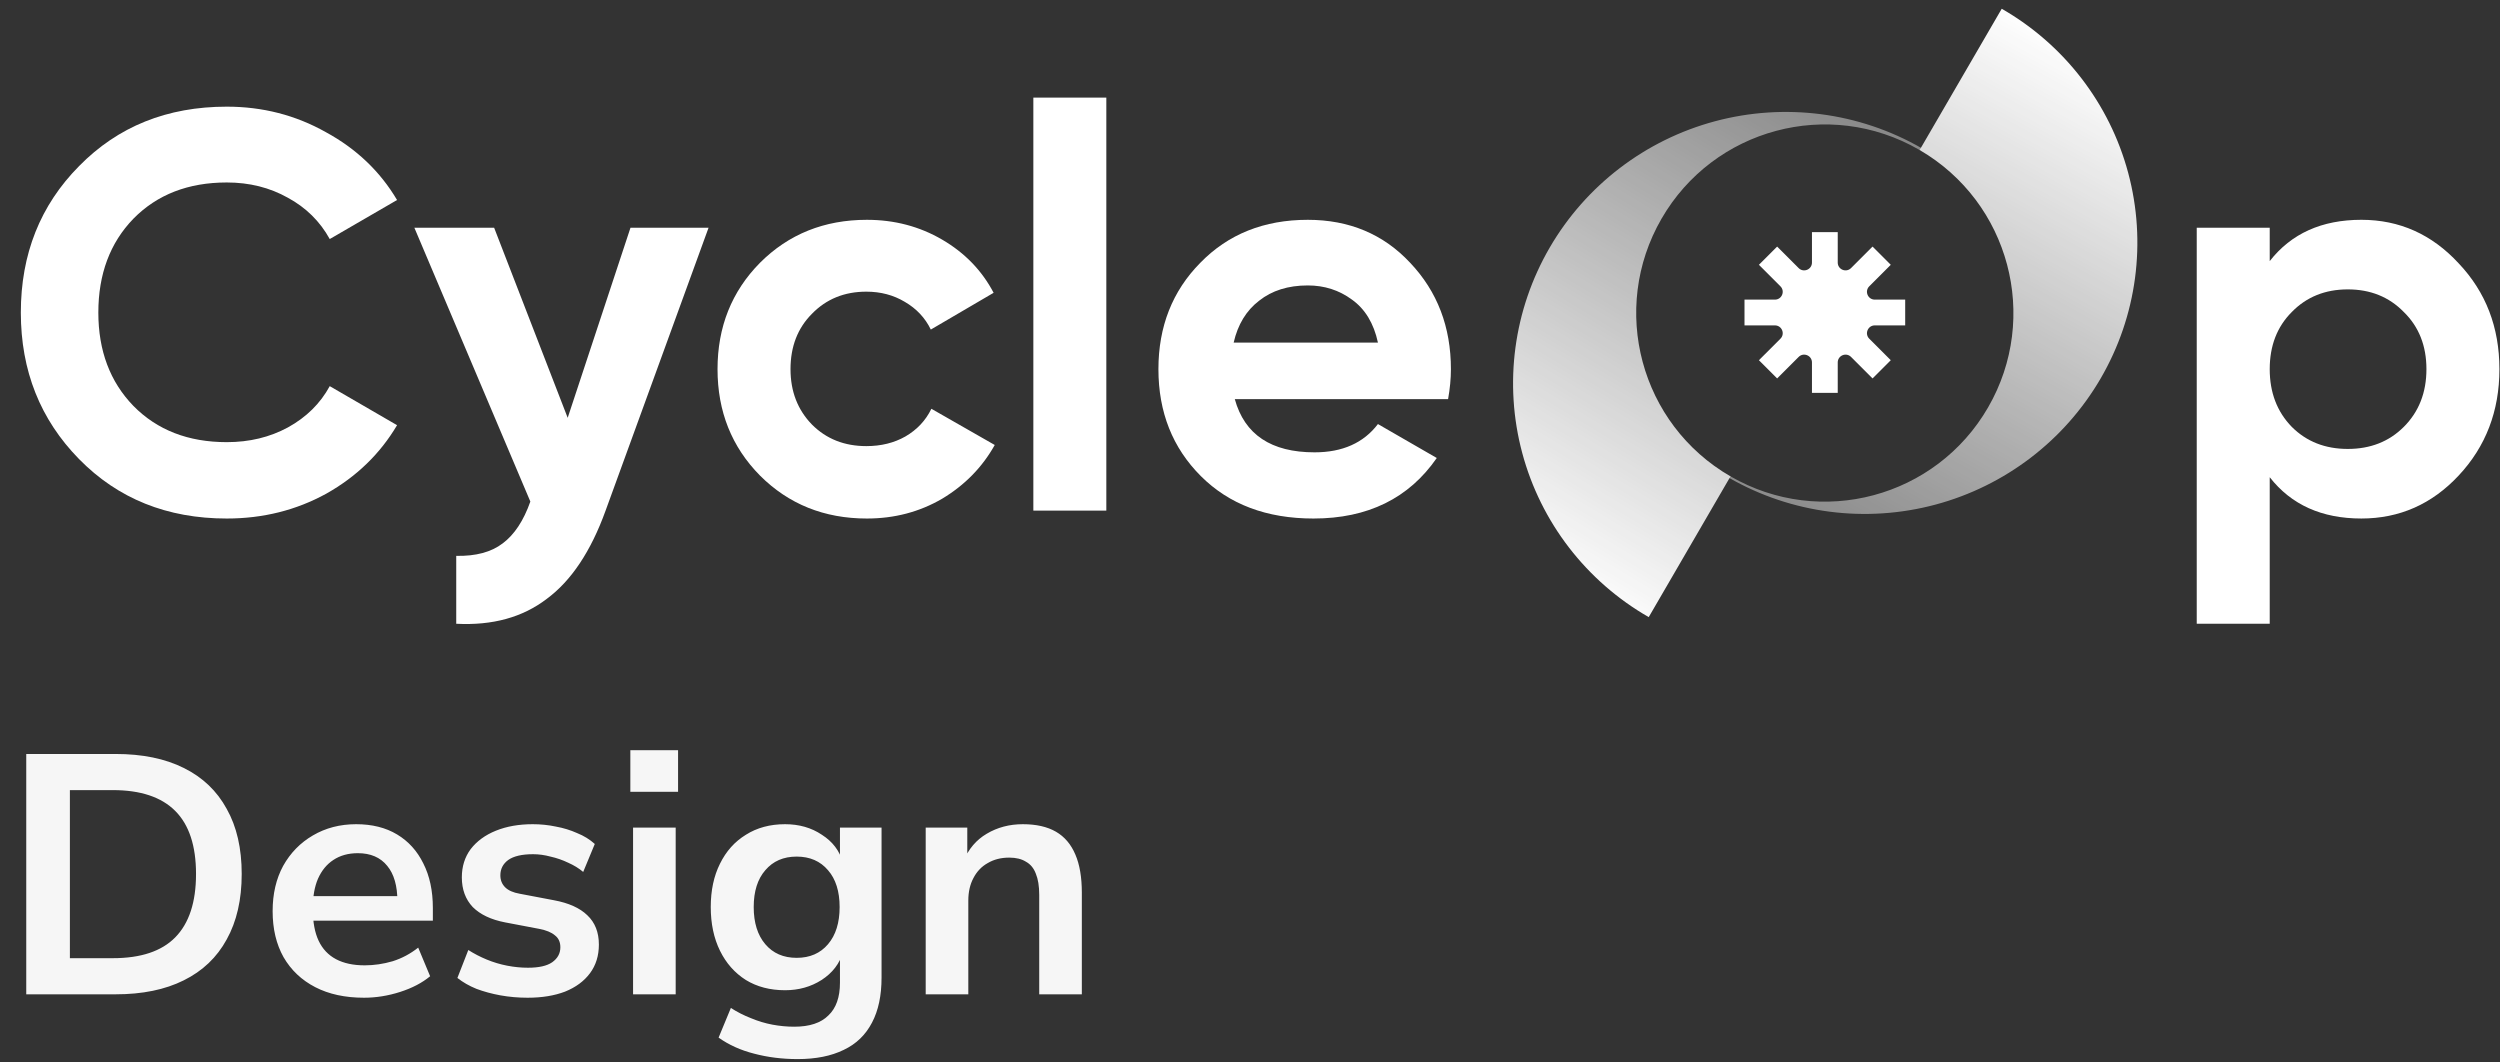 <svg width="440" height="187" viewBox="0 0 440 187" fill="none" xmlns="http://www.w3.org/2000/svg">
<rect x="0" y="0" width="440" height="187" fill="#333333" stroke="none"/>
<path fill-rule="evenodd" clip-rule="evenodd" d="M349.911 71.692C359.059 55.847 353.659 35.596 337.855 26.404L352.304 1.542C363.289 7.843 371.296 18.234 374.564 30.431C377.832 42.628 376.094 55.632 369.731 66.58C363.368 77.529 352.902 85.526 340.635 88.813C328.368 92.1 315.306 90.407 304.321 84.107L304.5 83.8L304.57 83.841C320.446 93.006 340.746 87.567 349.911 71.692Z" fill="url(#paint0_linear_587_150267)"/>
<path d="M335.314 52.733L329.961 52.733C328.738 52.733 328.125 51.254 328.991 50.389L332.776 46.604L329.569 43.397L325.784 47.182C324.92 48.047 323.441 47.435 323.441 46.212L323.441 40.859L318.905 40.859L318.905 46.212C318.905 47.435 317.426 48.048 316.562 47.184L312.776 43.398L309.57 46.605L313.355 50.391C314.219 51.255 313.607 52.734 312.385 52.734L307.031 52.734L307.031 57.269L312.385 57.269C313.607 57.269 314.221 58.747 313.355 59.613L309.57 63.398L312.776 66.605L316.562 62.82C317.426 61.955 318.905 62.567 318.905 63.791L318.905 69.144L323.441 69.144L323.441 63.791C323.441 62.569 324.92 61.955 325.784 62.82L329.569 66.605L332.776 63.398L328.991 59.613C328.126 58.748 328.738 57.269 329.961 57.269L335.314 57.269L335.314 52.734L335.314 52.733Z" fill="white"/>
<path fill-rule="evenodd" clip-rule="evenodd" d="M267.914 79.724C271.183 91.921 279.19 102.312 290.175 108.613L304.57 83.842C288.696 74.676 283.257 54.377 292.423 38.502C301.588 22.626 321.888 17.187 337.764 26.353C337.818 26.384 337.872 26.415 337.926 26.447L338.158 26.048C327.173 19.748 314.11 18.055 301.843 21.341C289.577 24.628 279.111 32.626 272.748 43.575C266.385 54.523 264.646 67.527 267.914 79.724Z" fill="url(#paint1_linear_587_150267)"/>
<path d="M39.911 91.261C29.423 91.261 20.76 87.776 13.923 80.806C7.086 73.836 3.667 65.24 3.667 55.017C3.667 44.728 7.086 36.131 13.923 29.227C20.76 22.257 29.423 18.772 39.911 18.772C46.218 18.772 52.026 20.266 57.337 23.253C62.714 26.174 66.896 30.157 69.883 35.202L58.034 42.072C56.308 38.952 53.852 36.529 50.665 34.803C47.479 33.011 43.894 32.115 39.911 32.115C33.14 32.115 27.664 34.239 23.482 38.488C19.366 42.736 17.308 48.246 17.308 55.017C17.308 61.721 19.366 67.198 23.482 71.446C27.664 75.695 33.14 77.819 39.911 77.819C43.894 77.819 47.479 76.956 50.665 75.23C53.918 73.438 56.374 71.015 58.034 67.961L69.883 74.832C66.896 79.877 62.747 83.893 57.436 86.88C52.126 89.801 46.284 91.261 39.911 91.261Z" fill="white"/>
<path d="M110.965 40.081H124.706L106.584 89.867C103.995 97.037 100.543 102.214 96.228 105.401C91.98 108.653 86.669 110.114 80.297 109.782V97.833C83.749 97.899 86.47 97.169 88.462 95.642C90.519 94.116 92.146 91.659 93.341 88.274L72.928 40.081H86.968L99.913 73.537L110.965 40.081Z" fill="white"/>
<path d="M152.573 91.261C145.071 91.261 138.798 88.739 133.753 83.694C128.775 78.649 126.285 72.409 126.285 64.974C126.285 57.539 128.775 51.299 133.753 46.254C138.798 41.209 145.071 38.687 152.573 38.687C157.418 38.687 161.833 39.849 165.816 42.172C169.799 44.495 172.819 47.615 174.877 51.532L163.824 58.004C162.829 55.946 161.302 54.32 159.244 53.125C157.253 51.93 154.996 51.333 152.473 51.333C148.623 51.333 145.437 52.627 142.914 55.216C140.391 57.738 139.13 60.991 139.13 64.974C139.13 68.891 140.391 72.143 142.914 74.732C145.437 77.255 148.623 78.516 152.473 78.516C155.062 78.516 157.352 77.952 159.344 76.823C161.401 75.628 162.928 74.002 163.924 71.944L175.076 78.317C172.885 82.233 169.799 85.386 165.816 87.776C161.833 90.1 157.418 91.261 152.573 91.261Z" fill="white"/>
<path d="M181.87 89.867V17.179H194.714V89.867H181.87Z" fill="white"/>
<path d="M217.324 70.251C219.05 76.491 223.73 79.611 231.364 79.611C236.276 79.611 239.994 77.952 242.516 74.633L252.872 80.607C247.96 87.71 240.724 91.261 231.165 91.261C222.934 91.261 216.329 88.772 211.35 83.793C206.371 78.815 203.882 72.542 203.882 64.974C203.882 57.473 206.338 51.233 211.251 46.254C216.163 41.209 222.469 38.687 230.169 38.687C237.471 38.687 243.479 41.209 248.192 46.254C252.972 51.299 255.361 57.539 255.361 64.974C255.361 66.634 255.195 68.393 254.863 70.251H217.324ZM217.125 60.294H242.516C241.786 56.909 240.259 54.386 237.936 52.727C235.679 51.067 233.09 50.237 230.169 50.237C226.717 50.237 223.863 51.133 221.606 52.926C219.349 54.652 217.856 57.108 217.125 60.294Z" fill="white"/>
<path d="M415.602 38.685C422.306 38.685 428.015 41.241 432.728 46.352C437.508 51.397 439.897 57.604 439.897 64.972C439.897 72.341 437.508 78.58 432.728 83.692C428.015 88.737 422.306 91.259 415.602 91.259C408.631 91.259 403.255 88.836 399.471 83.991V109.78H386.626V40.079H399.471V45.954C403.255 41.108 408.631 38.685 415.602 38.685ZM403.354 75.129C405.943 77.718 409.229 79.012 413.212 79.012C417.195 79.012 420.481 77.718 423.07 75.129C425.725 72.473 427.052 69.088 427.052 64.972C427.052 60.856 425.725 57.504 423.07 54.915C420.481 52.26 417.195 50.932 413.212 50.932C409.229 50.932 405.943 52.26 403.354 54.915C400.765 57.504 399.471 60.856 399.471 64.972C399.471 69.088 400.765 72.473 403.354 75.129Z" fill="white"/>
<path d="M4.62 175V132.7H20.34C25.06 132.7 29.06 133.52 32.34 135.16C35.66 136.8 38.18 139.2 39.9 142.36C41.66 145.48 42.54 149.3 42.54 153.82C42.54 158.34 41.66 162.18 39.9 165.34C38.18 168.5 35.66 170.9 32.34 172.54C29.06 174.18 25.06 175 20.34 175H4.62ZM12.3 168.64H19.86C24.78 168.64 28.44 167.42 30.84 164.98C33.28 162.5 34.5 158.78 34.5 153.82C34.5 148.86 33.28 145.16 30.84 142.72C28.4 140.28 24.74 139.06 19.86 139.06H12.3V168.64ZM64.063 175.6C60.743 175.6 57.883 174.98 55.483 173.74C53.083 172.5 51.223 170.74 49.903 168.46C48.623 166.18 47.983 163.48 47.983 160.36C47.983 157.32 48.603 154.66 49.843 152.38C51.123 150.1 52.863 148.32 55.063 147.04C57.303 145.72 59.843 145.06 62.683 145.06C65.483 145.06 67.883 145.66 69.883 146.86C71.883 148.06 73.423 149.76 74.503 151.96C75.623 154.16 76.183 156.78 76.183 159.82V162.04H54.043V157.72H70.903L69.943 158.62C69.943 155.9 69.343 153.82 68.143 152.38C66.943 150.9 65.223 150.16 62.983 150.16C61.303 150.16 59.863 150.56 58.663 151.36C57.503 152.12 56.603 153.22 55.963 154.66C55.363 156.06 55.063 157.74 55.063 159.7V160.12C55.063 162.32 55.403 164.14 56.083 165.58C56.763 167.02 57.783 168.1 59.143 168.82C60.503 169.54 62.183 169.9 64.183 169.9C65.823 169.9 67.463 169.66 69.103 169.18C70.743 168.66 72.243 167.86 73.603 166.78L75.703 171.82C74.303 172.98 72.543 173.9 70.423 174.58C68.303 175.26 66.183 175.6 64.063 175.6ZM92.863 175.6C91.223 175.6 89.623 175.46 88.063 175.18C86.543 174.9 85.143 174.52 83.863 174.04C82.583 173.52 81.463 172.88 80.503 172.12L82.423 167.2C83.423 167.84 84.503 168.4 85.663 168.88C86.823 169.36 88.023 169.72 89.263 169.96C90.503 170.2 91.723 170.32 92.923 170.32C94.843 170.32 96.263 170 97.183 169.36C98.143 168.68 98.623 167.8 98.623 166.72C98.623 165.8 98.303 165.1 97.663 164.62C97.063 164.1 96.143 163.72 94.903 163.48L88.903 162.34C86.423 161.86 84.523 160.96 83.203 159.64C81.923 158.28 81.283 156.54 81.283 154.42C81.283 152.5 81.803 150.84 82.843 149.44C83.923 148.04 85.403 146.96 87.283 146.2C89.163 145.44 91.323 145.06 93.763 145.06C95.163 145.06 96.523 145.2 97.843 145.48C99.163 145.72 100.403 146.1 101.563 146.62C102.763 147.1 103.803 147.74 104.683 148.54L102.643 153.46C101.883 152.82 101.003 152.28 100.003 151.84C99.003 151.36 97.963 151 96.883 150.76C95.843 150.48 94.823 150.34 93.823 150.34C91.863 150.34 90.403 150.68 89.443 151.36C88.523 152.04 88.063 152.94 88.063 154.06C88.063 154.9 88.343 155.6 88.903 156.16C89.463 156.72 90.323 157.1 91.483 157.3L97.483 158.44C100.083 158.92 102.043 159.8 103.363 161.08C104.723 162.36 105.403 164.08 105.403 166.24C105.403 168.2 104.883 169.88 103.843 171.28C102.803 172.68 101.343 173.76 99.463 174.52C97.583 175.24 95.383 175.6 92.863 175.6ZM110.94 139.36V132.04H119.34V139.36H110.94ZM111.42 175V145.66H118.92V175H111.42ZM140.393 186.4C137.673 186.4 135.113 186.08 132.713 185.44C130.353 184.84 128.273 183.9 126.473 182.62L128.633 177.4C129.753 178.12 130.933 178.72 132.173 179.2C133.413 179.72 134.673 180.1 135.953 180.34C137.233 180.58 138.513 180.7 139.793 180.7C142.473 180.7 144.473 180.04 145.793 178.72C147.153 177.44 147.833 175.52 147.833 172.96V167.56H148.373C147.773 169.6 146.513 171.24 144.593 172.48C142.713 173.68 140.573 174.28 138.173 174.28C135.533 174.28 133.233 173.68 131.273 172.48C129.313 171.24 127.793 169.52 126.713 167.32C125.633 165.12 125.093 162.56 125.093 159.64C125.093 156.72 125.633 154.18 126.713 152.02C127.793 149.82 129.313 148.12 131.273 146.92C133.233 145.68 135.533 145.06 138.173 145.06C140.653 145.06 142.813 145.68 144.653 146.92C146.533 148.12 147.753 149.72 148.313 151.72H147.833V145.66H155.153V172.06C155.153 175.22 154.593 177.86 153.473 179.98C152.353 182.14 150.693 183.74 148.493 184.78C146.293 185.86 143.593 186.4 140.393 186.4ZM140.213 168.58C142.533 168.58 144.373 167.78 145.733 166.18C147.093 164.58 147.773 162.4 147.773 159.64C147.773 156.88 147.093 154.72 145.733 153.16C144.373 151.56 142.533 150.76 140.213 150.76C137.893 150.76 136.053 151.56 134.693 153.16C133.333 154.72 132.653 156.88 132.653 159.64C132.653 162.4 133.333 164.58 134.693 166.18C136.053 167.78 137.893 168.58 140.213 168.58ZM162.923 175V145.66H170.243V151.54H169.583C170.463 149.42 171.823 147.82 173.663 146.74C175.543 145.62 177.663 145.06 180.023 145.06C182.383 145.06 184.323 145.5 185.843 146.38C187.363 147.26 188.503 148.6 189.263 150.4C190.023 152.16 190.403 154.4 190.403 157.12V175H182.903V157.48C182.903 155.96 182.703 154.72 182.303 153.76C181.943 152.8 181.363 152.1 180.563 151.66C179.803 151.18 178.823 150.94 177.623 150.94C176.183 150.94 174.923 151.26 173.843 151.9C172.763 152.5 171.923 153.38 171.323 154.54C170.723 155.66 170.423 156.98 170.423 158.5V175H162.923Z" fill="#F6F6F6"/>
<defs>
<linearGradient id="paint0_linear_587_150267" x1="369.027" y1="9.516" x2="285.816" y2="158.839" gradientUnits="userSpaceOnUse">
<stop stop-color="white"/>
<stop offset="1" stop-color="white" stop-opacity="0"/>
</linearGradient>
<linearGradient id="paint1_linear_587_150267" x1="281.258" y1="108.687" x2="370.168" y2="-38.356" gradientUnits="userSpaceOnUse">
<stop stop-color="white"/>
<stop offset="1" stop-color="white" stop-opacity="0"/>
</linearGradient>
</defs>
</svg>
